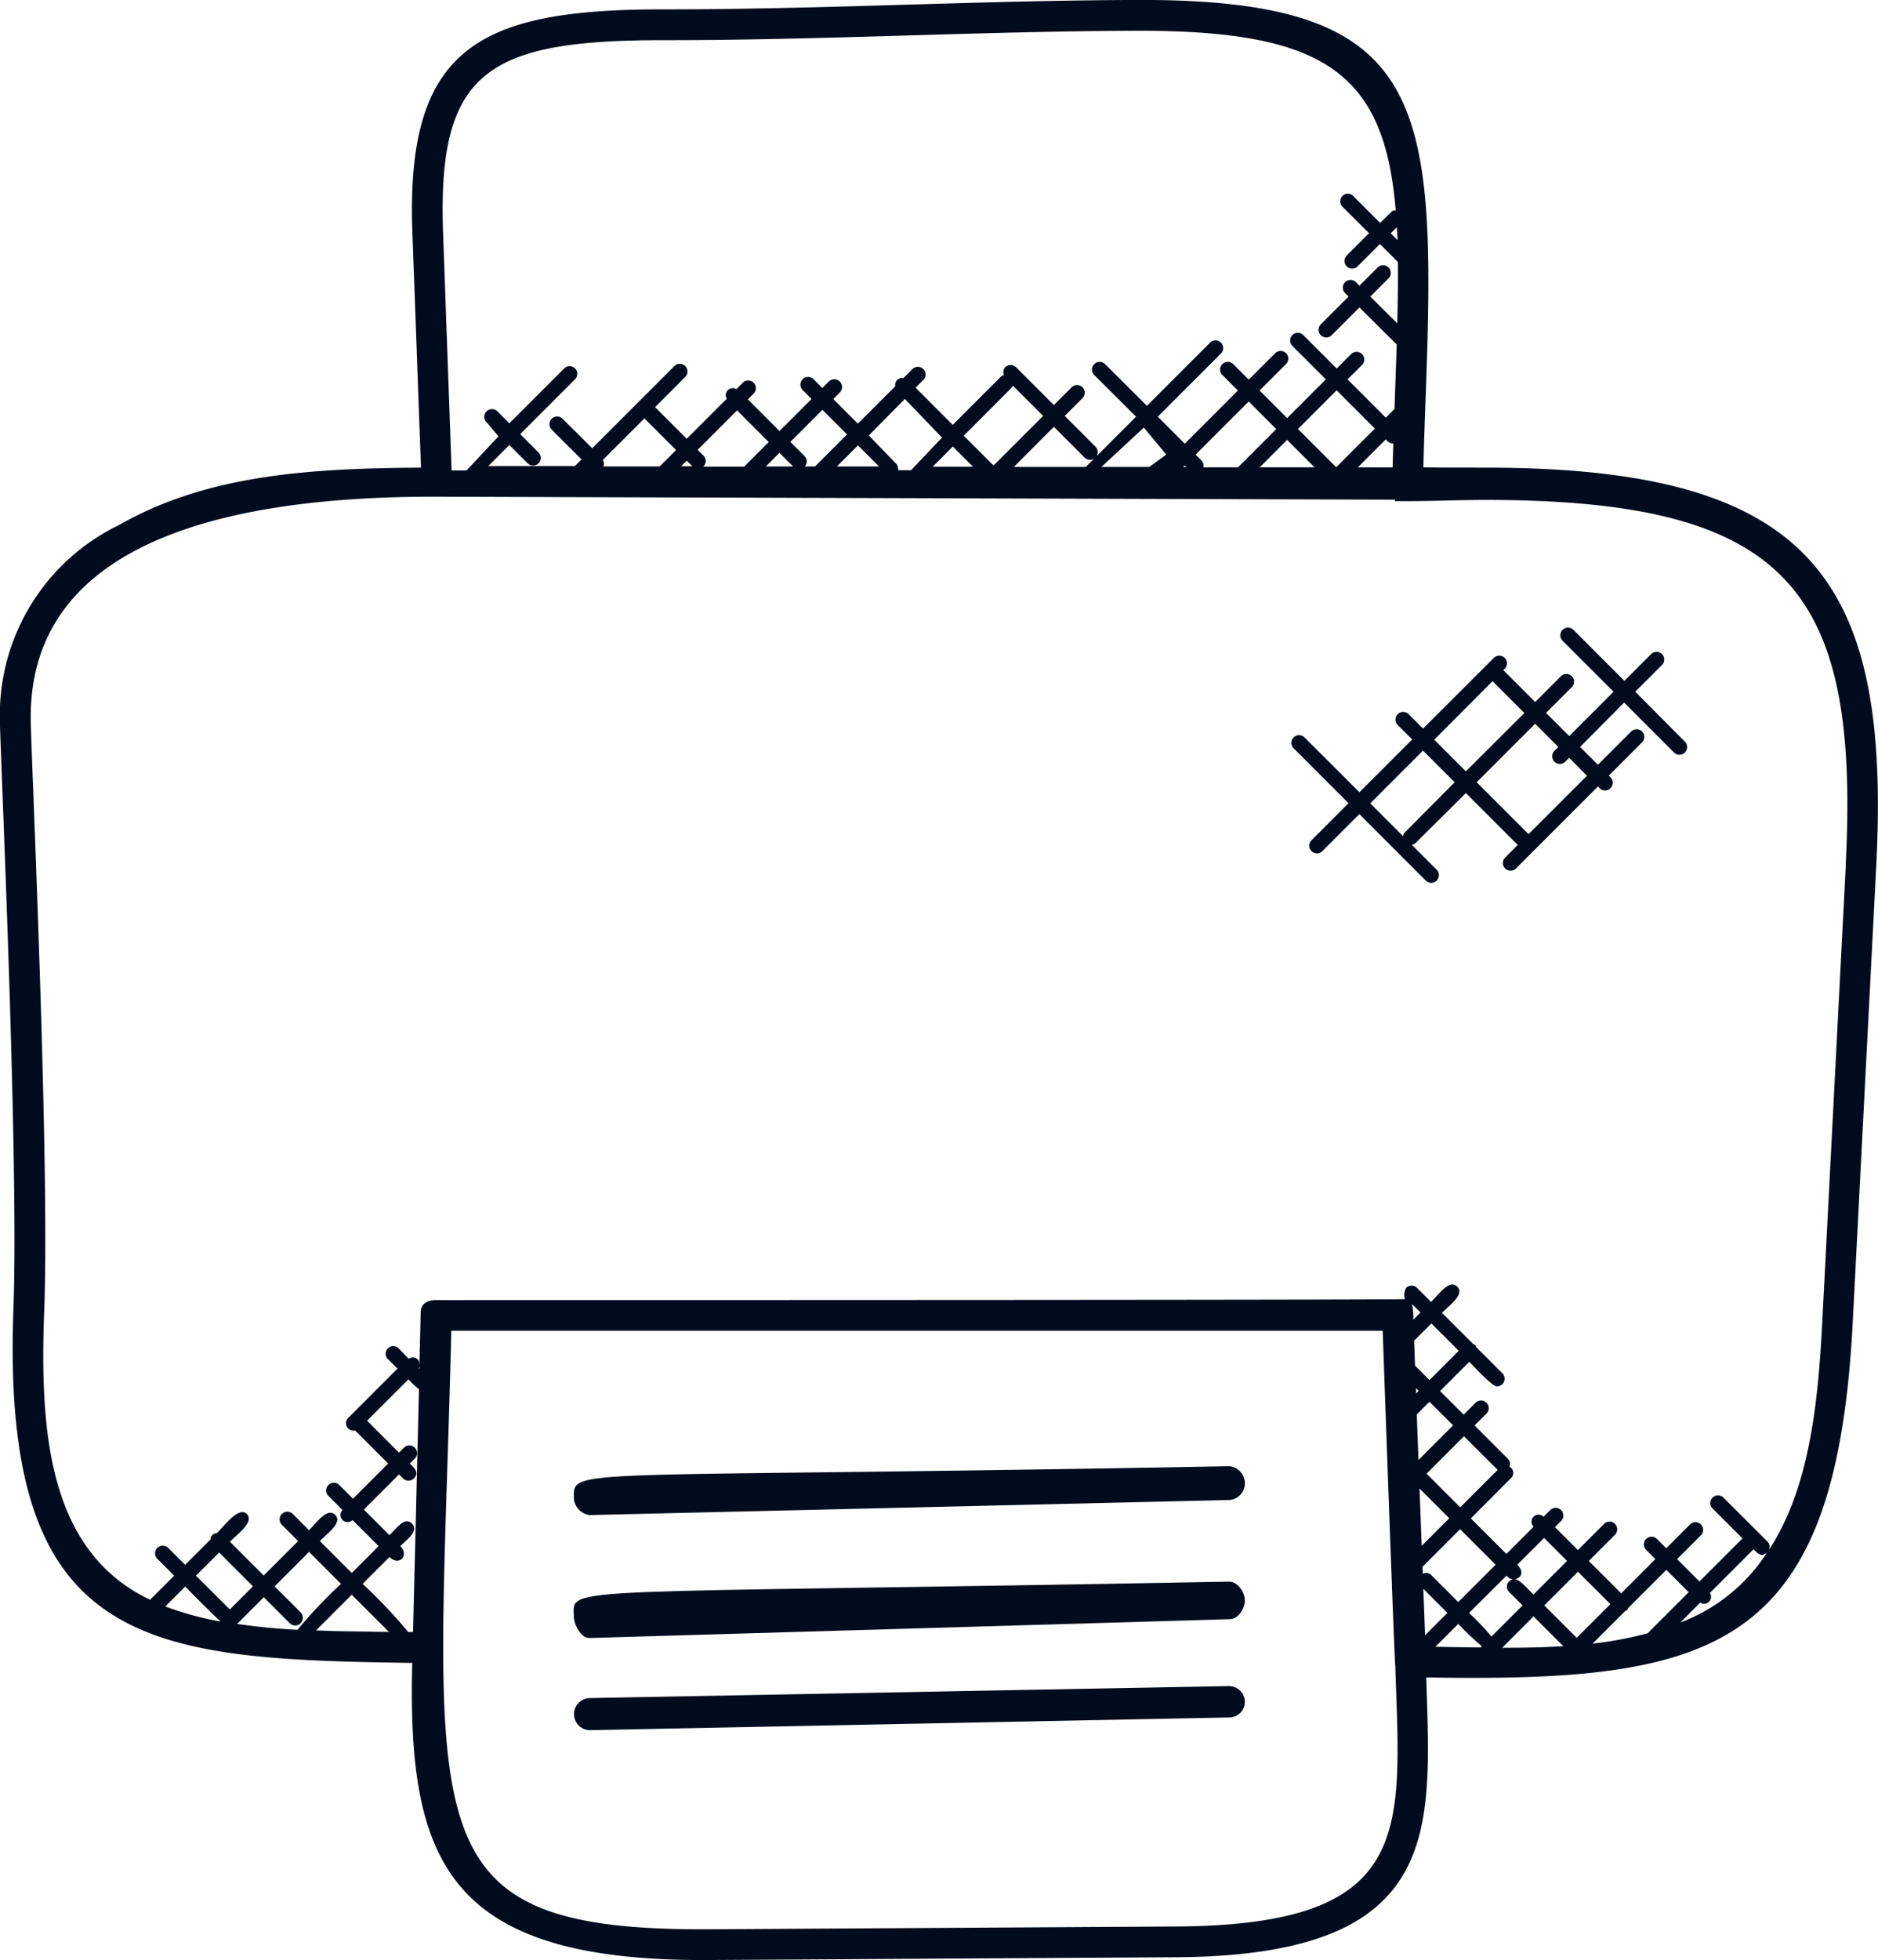 <svg xmlns="http://www.w3.org/2000/svg" width="53.412" height="55.721" viewBox="0 0 53.412 55.721">
  <g id="event-eticketing-solutions" transform="translate(-2.427 -1.106)">
    <g id="Group_6624" data-name="Group 6624" transform="translate(2.427 1.106)">
      <path id="Path_4754" data-name="Path 4754" d="M44.67,14.4c-.589,0-1.174,0-1.762-.006.021-.737.045-1.449.07-2.122.31-8.49,0-11.255-8.5-11.166-4.365.022-8.721.266-13.086.266H21.3c-5.189,0-7.314,1.038-7.148,6.235L14.4,14.4c-3.084.021-6.052.183-8.576,1.626a6,6,0,0,0-3.4,5.587c.014.957.544,12.508.385,16.7-.358,9.634,3.72,9.96,11.342,10.067-.136,5.621.981,8.447,8.276,8.447l13.452-.08c7.633-.049,7.241-3.6,7.112-7.954,8.237.136,11.656-.753,12.131-10.124l.667-12.937C56.209,17.535,53.933,14.4,44.67,14.4Zm-3.623-.01.792-.792.05.05a.218.218,0,0,0,.155.064s.007,0,.01,0c-.007.224-.014.454-.02.684Zm-5.936-.009-1.359,0,1.207-1.12.637.768-.484.353Zm1.011-.045.047.047h-.093ZM36.6,14.2l-.169-.17,1.51-1.51.784.784-1.086,1.086-.988,0A.205.205,0,0,0,36.6,14.2Zm2.433-.589.78.78-1.558,0Zm.309-.309,1.1-1.1,1.088,1.088-1.1,1.1Zm2.834-5.367-.195-.195.172-.172C42.16,7.692,42.172,7.805,42.176,7.934ZM21.308,2.248H21.4c4.364,0,8.721-.244,13.086-.266,5.527-.05,7.311,1.11,7.636,5.108-.037.01-.076-.009-.1.02l-.343.332L40.935,6.7a.217.217,0,1,0-.309.3l.738.736-.635.634a.218.218,0,0,0,.309.308l.635-.635.51.51c.005.547,0,1.125-.017,1.744L41.4,9.537l.528-.528a.219.219,0,0,0-.309-.309l-.528.528-.11-.11a.219.219,0,0,0-.309.309l.11.11-.8.8a.219.219,0,0,0,.309.309l.8-.8L42.151,10.9c-.014.432-.03.873-.046,1.339-.006.16-.011.329-.017.493l-.247.248-1.088-1.088.421-.421a.219.219,0,0,0-.309-.309l-.421.421-.962-.962a.219.219,0,0,0-.309.309l.962.962-1.1,1.1-.784-.784.741-.741a.219.219,0,1,0-.309-.309l-.741.741-.452-.452a.219.219,0,0,0-.309.309l.452.452-1.51,1.512-.768-.768,1.807-1.806a.219.219,0,0,0-.309-.309l-1.806,1.806-1.2-1.195a.219.219,0,0,0-.309.309l1.2,1.195L33.309,14.38l-2.046,0L32.4,13.239l.864.864a.219.219,0,1,0,.309-.309l-.864-.864.494-.494a.219.219,0,1,0-.309-.309l-.494.494-1.075-1.075a.218.218,0,0,0-.309,0,.206.206,0,0,0-.035.224c-.025.01-.053.01-.074.031l-1.383,1.383-1.057-1.057.209-.209a.219.219,0,1,0-.309-.309l-.246.246a.2.2,0,0,0-.233.233l-1.062,1.062-.7-.7.184-.184A.219.219,0,1,0,26,11.952l-.184.184-.262-.26a.219.219,0,0,0-.309.309l.263.263-.912.912-.9-.9.175-.175a.219.219,0,0,0-.309-.309l-.192.192a.2.2,0,0,0-.274.274l-1.138,1.138-.9-.9.868-.868a.219.219,0,0,0-.309-.309l-2.346,2.346L18.417,13a.219.219,0,0,0-.309.309l.858.858-.19.19-2.463,0,.6-.6.51.51a.219.219,0,1,0,.309-.309l-.51-.51,1.57-1.57a.219.219,0,0,0-.309-.309l-1.57,1.57-.328-.328a.219.219,0,1,0-.309.309l.328.39-.908.97h-.425l-.245-6.835C14.882,3.12,16.3,2.248,21.308,2.248ZM19.571,14.182,20.755,13l.9.9-.467.467-1.6,0A.2.2,0,0,0,19.571,14.182Zm2.389.021.157.157s.006,0,.008,0H21.8Zm.466-.152-.157-.157,1.121-1.121.9.9-.7.7-1.173,0s.007,0,.01,0A.218.218,0,0,0,22.426,14.051Zm2.169-.073.39.39h-.778Zm.721.39a.215.215,0,0,0-.006-.294l-.405-.405.912-.912.7.7-.908.908Zm1.512-.6.6.6-1.2,0Zm1.152.708c-.008,0-.017-.138-.049-.17l-.794-.821,1.025-1.038,1.057,1.1-.881.926H27.98Zm1.546-.676.575.575-1.147,0Zm1.692-1.691c.01-.01.008-.027.017-.039l.86.86-1.411,1.41-.847-.847ZM8.66,45.242l.961.961-.657.657L8,45.9Zm2.327,1.71-.749-.749.979-.979.908.908a13.81,13.81,0,0,0-1.237,1.307c-.63-.032-1.193-.092-1.717-.168l.758-.758.749.749a.219.219,0,0,0,.309-.309ZM8.7,47.195s0,.005,0,.008a8.824,8.824,0,0,1-1.571-.428l.565-.565C7.781,46.3,8.6,47.127,8.7,47.195Zm2.715.261,1.015-1.015L13.489,47.5C11.334,47.465,12.256,47.483,11.418,47.456Zm2.625.048a15.021,15.021,0,0,0-1.3-1.372l.764-.764c.275.275.572-.045.309-.309.206-.206.535-.434.33-.639s-.433.124-.639.33l-.729-.729,1-1,.114.114a.218.218,0,0,0,.309,0c.157-.157.026-.283-.114-.424l.15-.15a.219.219,0,0,0-.309-.309l-.15.15-.908-.908,1.176-1.176a2.491,2.491,0,0,0,.3.28l-.168,6.9Zm.315-7.482L14.339,40a.205.205,0,0,0,.02-.05ZM35.877,55.873l-13.446.08c-8.571,0-7.511-2.918-7.168-17.017H41.752s.331,9.4.358,9.523C42.26,53.167,42.694,55.83,35.877,55.873ZM46.342,44.828l.653.653-.957.957c-.1-.1-.388-.433-.525-.44.183-.032.269-.208.067-.41Zm1.383,3,.922-.922c.1-.052.031.02.085-.085l1.087-1.087.636.636-1.169,1.169A10.877,10.877,0,0,1,47.725,47.831Zm-.456-.162-.921-.921.957-.957.922.921Zm-1.8-1.659a.207.207,0,0,0-.119.358l.381.38-.885.885a7.8,7.8,0,0,0-.637-.671L45.273,45.9C45.34,45.964,45.37,46,45.469,46.009Zm-1.568.643-.772-.772a.206.206,0,0,0-.236-.031c0-.065-.005-.136-.008-.2l1.069-1.069,1.01,1.01Zm-.992-.375.683.683-.635.635C42.943,47.185,42.926,46.749,42.908,46.277Zm-.047-1.224c-.009-.218-.047-1.233-.063-1.63l.846.846ZM43,43l1.064-1.064c.093.093.863.864.958.956l-1.065,1.065Zm-.23-.389c-.016-.415-.031-.845-.049-1.295l.361-.361.672.671Zm-.07-1.89c0-.052,0-.1-.005-.154l.079.079Zm-.029-.794c-.008-.228-.017-.473-.025-.708l.491-.49.778.778-.832.832Zm-.047-1.305a1.988,1.988,0,0,0-.038-.445l.241.241Zm.626,9.3.652-.652a7.8,7.8,0,0,0,.671.637l-.034.034C43.664,47.928,44.233,47.94,43.248,47.921Zm1.9.027.892-.892.848.848C46.255,47.942,45.752,47.949,45.147,47.949Zm5.064-.715.568-.568a.2.2,0,0,0,.277-.277l1.24-1.24c.127.127.222.23.381.1A5.046,5.046,0,0,1,50.211,47.233Zm4.71-21.547-.667,12.937c-.12,2.375-.365,4.789-1.526,6.552a.207.207,0,0,0-.029-.24L51.433,43.67a.219.219,0,0,0-.309.309l.861.862-1.224,1.224-.636-.636.687-.687a.219.219,0,0,0-.309-.309l-.687.687-.273-.273a.219.219,0,0,0-.309.309l.273.273-.972.973-.922-.921.755-.755a.219.219,0,0,0-.309-.309l-.755.755-.653-.653.185-.185a.219.219,0,0,0-.309-.309l-.2.2a.2.2,0,0,0-.284.284l-.773.773-1.01-1.01L45.4,43.127a.2.2,0,0,0-.043-.327.2.2,0,0,0-.038-.217l-.954-.954.349-.347a.219.219,0,0,0-.309-.309l-.349.349-.672-.671.832-.832c.11.11.645.7.785.7a.219.219,0,0,0,.155-.373l-.74-.741c-.051-.1.014-.038-.09-.09l-.888-.888c.231-.231.652-.526.434-.743s-.514.2-.743.434l-.4-.4a.218.218,0,0,0-.309,0,.392.392,0,0,0-.034.32s1.316.027-27.556.027c-.237,0-.431.1-.437.332l-.038,1.485c-.01-.034-.013-.094-.04-.121a.211.211,0,0,0-.267-.029l-.3-.311a.217.217,0,0,0-.309.3l.293.292-1.4,1.4a.21.21,0,0,0,.192.357l.942.942-1,1-.4-.4a.219.219,0,0,0-.309.309l.412.412a.2.2,0,0,0,.285.285l.741.741-.764.764-.908-.908c.231-.231.653-.527.436-.744s-.515.205-.744.436l-.472-.472a.219.219,0,0,0-.309.309l.472.472-.979.979-.961-.961c.238-.238.7-.566.48-.788s-.606.3-.855.547a.173.173,0,0,0-.174.174l-.724.724L7.2,45.1a.219.219,0,0,0-.309.309l.49.49-.685.685C3.761,45.192,3.56,41.72,3.685,38.344c.161-4.229-.37-15.767-.384-16.752-.075-5.31,6.1-6.353,11.377-6.366l27.421.085v.041h.353c.742,0,1.475-.034,2.216-.034C53.289,15.317,55.317,17.862,54.921,25.686Z" transform="translate(-2.427 -1.106)" fill="#000c1e"/>
    </g>
    <g id="Group_6625" data-name="Group 6625" transform="translate(18.747 42.788)">
      <path id="Path_4755" data-name="Path 4755" d="M39.75,48.823c-18.637.35-18.654.018-18.639.874a.516.516,0,0,0,.445.515l18.211-.429a.477.477,0,0,0,.429-.488A.49.49,0,0,0,39.75,48.823Z" transform="translate(-21.11 -48.823)" fill="#000c1e"/>
    </g>
    <g id="Group_6626" data-name="Group 6626" transform="translate(18.742 46.069)">
      <path id="Path_4756" data-name="Path 4756" d="M39.749,52.578c-19.266.362-18.655.1-18.64.98,0,.238.2.623.437.623h.008l18.211-.536c.241,0,.433-.3.429-.542S39.972,52.574,39.749,52.578Z" transform="translate(-21.104 -52.578)" fill="#000c1e"/>
    </g>
    <g id="Group_6627" data-name="Group 6627" transform="translate(18.747 49.037)">
      <path id="Path_4757" data-name="Path 4757" d="M39.75,55.977l-18.211.342a.457.457,0,0,0,.008.912h.008l18.211-.362a.446.446,0,0,0,.429-.454A.453.453,0,0,0,39.75,55.977Z" transform="translate(-21.11 -55.976)" fill="#000c1e"/>
    </g>
    <g id="Group_6628" data-name="Group 6628" transform="translate(39.143 18.937)">
      <path id="Path_4758" data-name="Path 4758" d="M17.617,23.351l.77-.77a.219.219,0,0,0-.309-.309l-.77.77-1.459-1.459a.219.219,0,0,0-.309.309L17,23.351l-1.261,1.261-.659-.659.743-.743a.219.219,0,0,0-.309-.309l-.743.743-.906-.906.049-.049a.219.219,0,0,0-.309-.309L11.582,24.4l-.4-.4a.219.219,0,1,0-.309.309l.4.4-1.5,1.5L8.2,24.641a.219.219,0,0,0-.309.309l1.571,1.571L8.4,27.584a.219.219,0,0,0,.309.309L9.77,26.831l1.9,1.9a.219.219,0,0,0,.309-.309l-.719-.719a.2.2,0,0,0,.1-.042L12.8,26.233l1.475,1.475-.369.369a.219.219,0,0,0,.309.309l2.34-2.34.058.058a.219.219,0,0,0,.309-.309l-.058-.058.956-.956a.219.219,0,0,0-.309-.309l-.956.956-.507-.507L17.3,23.66l1.408,1.408a.219.219,0,1,0,.309-.309Zm-4.06-.3.906.906L12.8,25.616l-.9-.9Zm-2.5,4.309a.2.2,0,0,0-.042.1l-.935-.935,1.5-1.5.9.9Zm5.187-1.62L14.582,27.4l-1.475-1.475,1.663-1.663.659.659-.121.121a.219.219,0,0,0,.309.309l.121-.121Z" transform="translate(-7.825 -21.518)" fill="#000c1e"/>
    </g>
  </g>
</svg>
